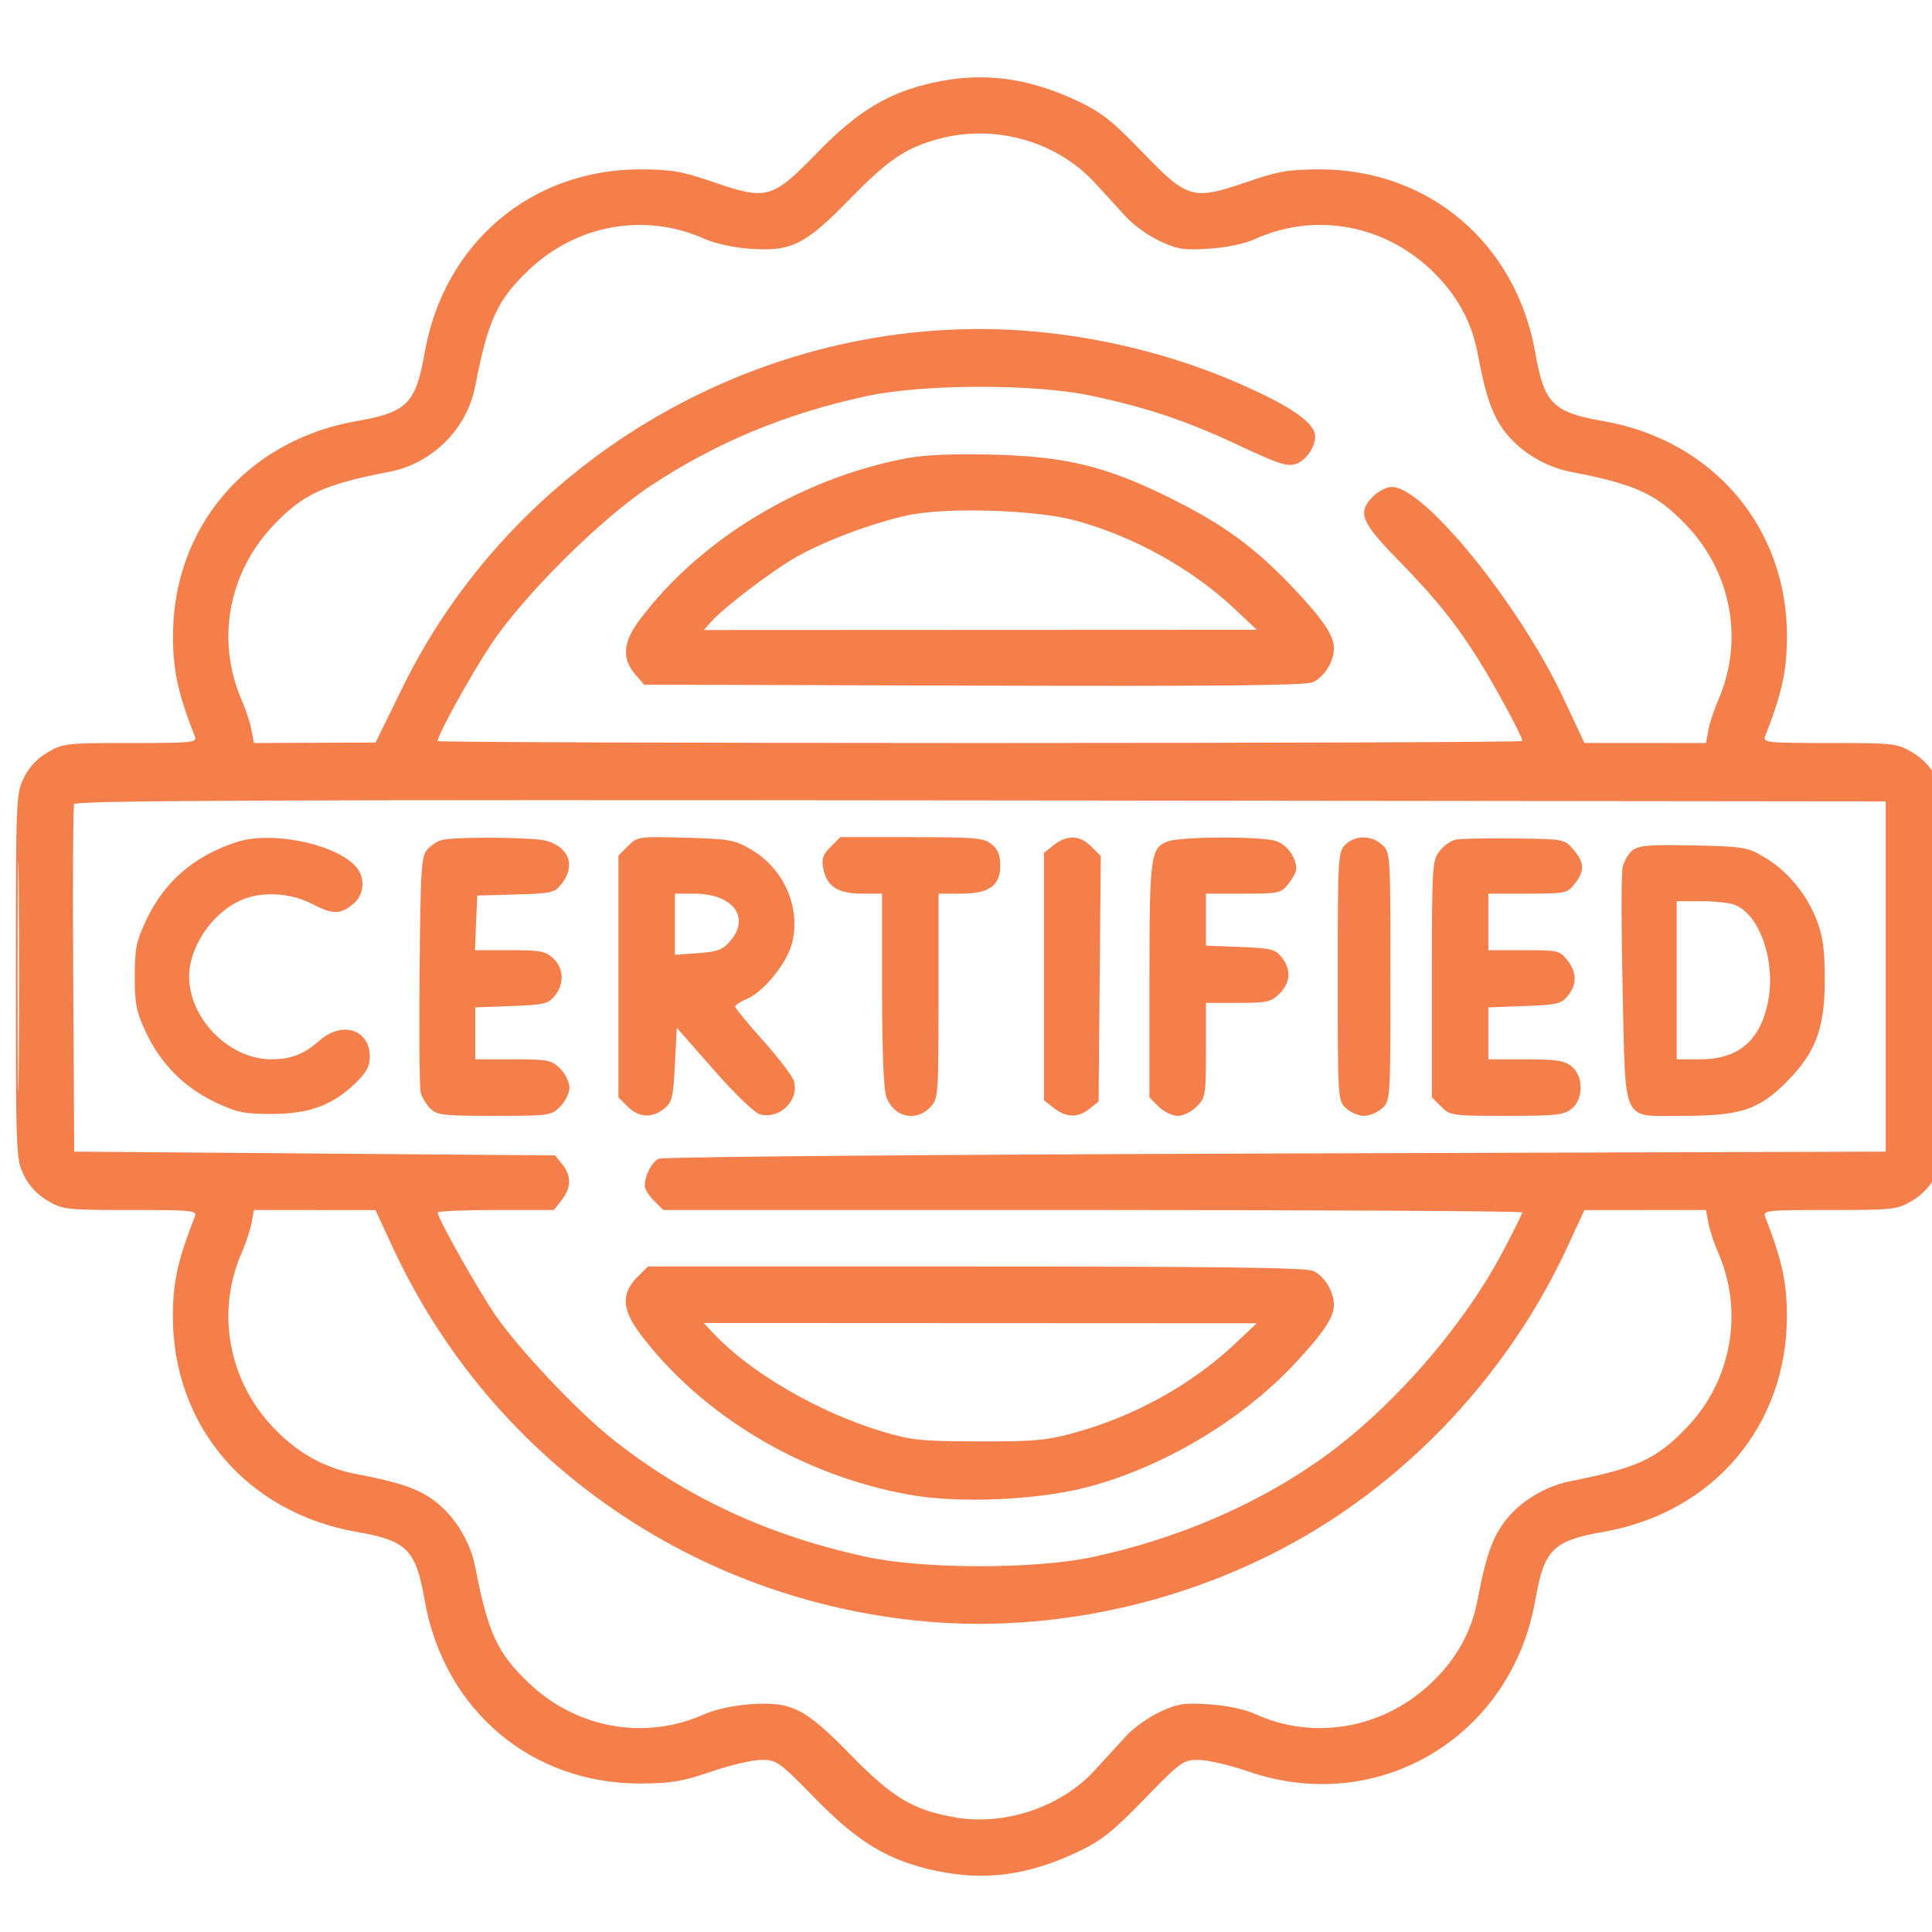 <svg width="60" height="60" viewBox="0 0 60 60" fill="none" xmlns="http://www.w3.org/2000/svg">
<g clip-path="url(#clip0_679_2073)">
<path fill-rule="evenodd" clip-rule="evenodd" d="M29.03 2.556C27.608 2.862 26.645 3.438 25.381 4.741C23.979 6.185 23.82 6.229 22.122 5.644C21.185 5.321 20.851 5.263 19.907 5.26C16.496 5.25 13.781 7.554 13.187 10.963C12.913 12.531 12.639 12.806 11.071 13.079C7.659 13.674 5.351 16.395 5.372 19.8C5.378 20.847 5.533 21.546 6.051 22.87C6.126 23.06 5.985 23.075 4.053 23.075C2.05 23.075 1.957 23.085 1.479 23.366C1.148 23.559 0.901 23.825 0.737 24.163C0.499 24.655 0.492 24.822 0.492 30.326C0.492 35.831 0.499 35.997 0.737 36.49C0.901 36.827 1.148 37.093 1.479 37.287C1.957 37.567 2.05 37.578 4.053 37.578C5.985 37.578 6.126 37.592 6.051 37.782C5.521 39.137 5.373 39.801 5.369 40.853C5.355 44.261 7.66 46.979 11.071 47.573C12.639 47.847 12.913 48.121 13.187 49.689C13.782 53.104 16.502 55.408 19.914 55.388C20.848 55.383 21.204 55.322 22.091 55.018C22.674 54.818 23.375 54.654 23.648 54.654C24.123 54.654 24.194 54.705 25.33 55.866C26.666 57.232 27.609 57.793 29.089 58.104C30.595 58.42 31.942 58.238 33.47 57.512C34.204 57.164 34.548 56.891 35.537 55.874C36.676 54.703 36.744 54.654 37.22 54.654C37.493 54.654 38.193 54.818 38.776 55.018C42.818 56.406 46.94 53.939 47.681 49.689C47.954 48.121 48.229 47.847 49.797 47.573C53.21 46.978 55.505 44.27 55.493 40.853C55.489 39.803 55.337 39.113 54.816 37.782C54.742 37.592 54.883 37.578 56.814 37.578C58.807 37.578 58.913 37.566 59.38 37.292C59.716 37.096 59.964 36.819 60.18 36.404L60.492 35.802V30.12C60.492 26.996 60.459 24.473 60.417 24.514C60.376 24.555 60.239 24.378 60.111 24.121C59.966 23.827 59.696 23.546 59.386 23.364C58.911 23.086 58.814 23.075 56.814 23.075C54.883 23.075 54.742 23.06 54.816 22.87C55.335 21.546 55.489 20.847 55.496 19.8C55.516 16.395 53.209 13.674 49.797 13.079C48.229 12.806 47.954 12.531 47.681 10.963C47.086 7.554 44.371 5.25 40.96 5.26C40.016 5.263 39.683 5.321 38.745 5.644C37.044 6.23 36.887 6.186 35.486 4.733C34.54 3.752 34.205 3.487 33.471 3.139C31.943 2.416 30.536 2.231 29.03 2.556ZM29.177 4.308C28.125 4.591 27.607 4.939 26.399 6.175C24.992 7.614 24.581 7.817 23.271 7.724C22.789 7.689 22.195 7.56 21.896 7.425C20.047 6.588 17.91 6.965 16.415 8.391C15.444 9.316 15.151 9.953 14.758 11.992C14.501 13.322 13.43 14.393 12.099 14.65C10.06 15.044 9.424 15.337 8.498 16.307C7.083 17.791 6.701 19.911 7.514 21.764C7.636 22.04 7.769 22.448 7.811 22.671L7.887 23.075L9.774 23.068L11.662 23.061L12.505 21.343C16.155 13.909 24.294 9.431 32.514 10.334C34.899 10.596 37.224 11.266 39.303 12.291C40.342 12.803 40.843 13.213 40.843 13.553C40.843 13.888 40.56 14.297 40.255 14.404C39.979 14.5 39.724 14.418 38.487 13.838C36.862 13.075 35.673 12.674 33.916 12.295C32.165 11.916 28.696 11.919 26.925 12.299C24.42 12.837 22.242 13.74 20.205 15.088C18.645 16.119 16.257 18.495 15.24 20.028C14.612 20.974 13.592 22.822 13.592 23.014C13.592 23.047 21.171 23.075 30.434 23.075C39.697 23.075 47.276 23.047 47.276 23.012C47.276 22.888 46.652 21.709 46.096 20.783C45.332 19.511 44.663 18.663 43.412 17.382C42.256 16.199 42.146 15.914 42.651 15.409C42.809 15.251 43.067 15.122 43.225 15.122C44.229 15.122 47.189 18.77 48.562 21.701L49.206 23.073L51.093 23.074L52.981 23.075L53.057 22.671C53.098 22.448 53.232 22.04 53.353 21.764C54.167 19.911 53.785 17.791 52.369 16.307C51.446 15.339 50.802 15.042 48.782 14.653C47.961 14.495 47.16 13.996 46.693 13.351C46.332 12.852 46.132 12.261 45.888 10.973C45.7 9.975 45.234 9.136 44.453 8.391C42.958 6.964 40.816 6.587 38.972 7.426C38.655 7.57 38.089 7.688 37.551 7.723C36.774 7.774 36.576 7.744 36.031 7.493C35.687 7.334 35.214 6.999 34.981 6.748C34.749 6.497 34.316 6.024 34.02 5.697C32.839 4.397 30.906 3.842 29.177 4.308ZM28.139 14.234C24.861 14.858 21.735 16.754 19.863 19.253C19.349 19.939 19.306 20.45 19.722 20.934L20.004 21.262L30.219 21.293C37.754 21.316 40.52 21.289 40.761 21.189C41.119 21.041 41.428 20.549 41.427 20.127C41.427 19.734 41.078 19.223 40.126 18.221C38.957 16.99 37.98 16.279 36.34 15.466C34.338 14.474 33.097 14.173 30.785 14.118C29.576 14.089 28.694 14.128 28.139 14.234ZM28.168 16.008C27.068 16.253 25.651 16.783 24.753 17.286C23.996 17.709 22.492 18.851 22.082 19.314L21.859 19.566L30.445 19.562L39.03 19.558L38.355 18.921C37.026 17.668 35.225 16.665 33.416 16.169C32.17 15.828 29.362 15.742 28.168 16.008ZM0.546 30.326C0.546 33.511 0.561 34.813 0.58 33.221C0.598 31.629 0.598 29.024 0.58 27.431C0.561 25.839 0.546 27.142 0.546 30.326ZM2.3 24.975C2.269 25.056 2.258 27.516 2.275 30.443L2.305 35.765L9.772 35.823L17.238 35.882L17.462 36.158C17.751 36.516 17.745 36.885 17.443 37.27L17.2 37.578H15.396C14.403 37.578 13.592 37.613 13.592 37.656C13.592 37.835 14.834 40.041 15.389 40.848C16.105 41.889 17.908 43.802 18.984 44.662C21.273 46.492 23.863 47.696 26.925 48.354C28.707 48.736 32.162 48.736 33.943 48.353C36.533 47.796 38.97 46.755 40.968 45.353C43.151 43.82 45.41 41.256 46.662 38.888C46.999 38.25 47.276 37.694 47.276 37.653C47.276 37.611 41.273 37.578 33.937 37.578H20.599L20.311 37.291C20.154 37.133 20.024 36.926 20.024 36.831C20.024 36.511 20.238 36.09 20.454 35.986C20.574 35.927 28.978 35.856 39.615 35.823L58.562 35.765V30.326V24.888L30.459 24.858C8.039 24.835 2.345 24.858 2.3 24.975ZM7.334 26.155C6.012 26.596 5.101 27.384 4.543 28.572C4.231 29.233 4.185 29.461 4.185 30.326C4.185 31.191 4.231 31.419 4.543 32.081C4.996 33.044 5.722 33.772 6.691 34.233C7.357 34.55 7.574 34.595 8.445 34.594C9.609 34.593 10.336 34.323 11.048 33.63C11.379 33.307 11.486 33.109 11.486 32.817C11.486 31.974 10.631 31.695 9.93 32.31C9.435 32.745 9.033 32.9 8.409 32.897C7.114 32.89 5.874 31.633 5.874 30.326C5.874 29.368 6.647 28.274 7.575 27.92C8.218 27.674 9.058 27.739 9.723 28.086C10.327 28.4 10.555 28.402 10.944 28.096C11.344 27.781 11.364 27.197 10.988 26.844C10.266 26.165 8.373 25.809 7.334 26.155ZM13.75 26.08C13.612 26.107 13.401 26.237 13.282 26.368C13.083 26.588 13.062 26.892 13.031 30.134C13.012 32.073 13.027 33.779 13.063 33.926C13.1 34.072 13.234 34.296 13.361 34.423C13.57 34.632 13.755 34.654 15.351 34.654C17.064 34.654 17.119 34.646 17.398 34.367C17.556 34.209 17.685 33.943 17.685 33.777C17.685 33.61 17.556 33.344 17.398 33.187C17.131 32.92 17.028 32.899 15.936 32.899H14.761V32.092V31.285L15.883 31.244C16.895 31.207 17.026 31.176 17.228 30.927C17.53 30.553 17.511 30.072 17.181 29.762C16.943 29.539 16.778 29.508 15.83 29.508H14.751L14.785 28.66L14.82 27.812L16.013 27.778C17.14 27.747 17.22 27.728 17.446 27.441C17.882 26.887 17.676 26.314 16.968 26.111C16.589 26.003 14.261 25.98 13.75 26.08ZM19.504 26.274L19.206 26.573V30.326V34.08L19.493 34.367C19.837 34.711 20.25 34.734 20.625 34.431C20.873 34.231 20.908 34.088 20.96 33.063L21.018 31.918L22.169 33.228C22.849 34.002 23.439 34.567 23.611 34.611C24.22 34.763 24.82 34.174 24.659 33.581C24.618 33.431 24.191 32.867 23.708 32.327C23.226 31.788 22.831 31.307 22.831 31.26C22.831 31.212 22.991 31.107 23.186 31.026C23.695 30.816 24.413 29.948 24.584 29.338C24.893 28.235 24.369 26.996 23.338 26.389C22.812 26.08 22.671 26.055 21.288 26.016C19.827 25.976 19.798 25.98 19.504 26.274ZM25.796 26.299C25.553 26.541 25.509 26.671 25.567 26.971C25.674 27.526 26.021 27.753 26.762 27.753H27.393V30.718C27.393 32.581 27.441 33.821 27.522 34.054C27.745 34.693 28.444 34.861 28.893 34.383C29.141 34.119 29.147 34.036 29.147 30.933V27.753H29.836C30.721 27.753 31.065 27.508 31.065 26.876C31.065 26.558 30.991 26.376 30.795 26.218C30.552 26.021 30.3 25.999 28.31 25.999H26.096L25.796 26.299ZM32.73 26.241L32.422 26.484V30.326V34.169L32.73 34.411C33.114 34.714 33.484 34.72 33.842 34.43L34.118 34.207L34.152 30.395L34.186 26.582L33.894 26.291C33.539 25.935 33.141 25.918 32.73 26.241ZM36.269 26.129C35.73 26.327 35.697 26.575 35.697 30.454V34.08L35.984 34.367C36.142 34.525 36.407 34.654 36.574 34.654C36.741 34.654 37.006 34.525 37.164 34.367C37.438 34.092 37.451 34.014 37.451 32.612V31.145H38.451C39.356 31.145 39.477 31.118 39.737 30.858C40.082 30.514 40.105 30.101 39.801 29.725C39.601 29.478 39.464 29.445 38.514 29.408L37.451 29.367V28.56V27.753H38.612C39.727 27.753 39.783 27.741 40.016 27.445C40.149 27.276 40.258 27.067 40.258 26.983C40.258 26.637 39.971 26.237 39.64 26.122C39.206 25.97 36.687 25.976 36.269 26.129ZM41.779 26.233C41.554 26.457 41.545 26.622 41.545 30.322C41.545 34.137 41.547 34.179 41.801 34.415C41.941 34.546 42.195 34.654 42.364 34.654C42.532 34.654 42.785 34.546 42.926 34.415C43.18 34.179 43.182 34.137 43.182 30.326C43.182 26.516 43.18 26.473 42.926 26.237C42.6 25.934 42.08 25.932 41.779 26.233ZM45.202 26.076C45.059 26.106 44.835 26.267 44.705 26.432C44.479 26.719 44.469 26.897 44.469 30.406V34.08L44.756 34.367C45.035 34.646 45.091 34.654 46.79 34.654C48.322 34.654 48.57 34.627 48.807 34.435C49.182 34.131 49.182 33.422 48.807 33.118C48.583 32.937 48.336 32.899 47.38 32.899H46.223V32.092V31.285L47.345 31.244C48.357 31.207 48.488 31.176 48.69 30.927C48.979 30.57 48.973 30.2 48.671 29.816C48.44 29.522 48.378 29.508 47.326 29.508H46.223V28.63V27.753H47.443C48.621 27.753 48.671 27.743 48.905 27.445C49.22 27.044 49.211 26.787 48.865 26.386C48.584 26.058 48.577 26.057 47.023 26.039C46.165 26.028 45.346 26.045 45.202 26.076ZM50.712 26.397C50.576 26.495 50.431 26.745 50.389 26.953C50.348 27.16 50.349 28.878 50.393 30.771C50.489 34.967 50.34 34.654 52.247 34.654C54.043 34.654 54.612 34.471 55.464 33.619C56.395 32.688 56.674 31.938 56.67 30.385C56.667 29.473 56.611 29.071 56.415 28.563C56.103 27.756 55.498 27.034 54.781 26.612C54.267 26.31 54.139 26.289 52.597 26.255C51.274 26.226 50.913 26.253 50.712 26.397ZM20.96 28.703V29.653L21.679 29.601C22.283 29.557 22.443 29.497 22.674 29.229C23.316 28.482 22.762 27.753 21.552 27.753H20.96V28.703ZM52.071 30.443V32.899H52.779C53.957 32.899 54.631 32.355 54.891 31.192C55.175 29.921 54.672 28.404 53.865 28.097C53.706 28.036 53.238 27.987 52.824 27.987H52.071V30.443ZM7.811 37.982C7.769 38.205 7.635 38.612 7.513 38.889C6.7 40.732 7.085 42.864 8.498 44.346C9.243 45.126 10.082 45.593 11.08 45.781C12.368 46.024 12.96 46.224 13.459 46.585C14.103 47.053 14.603 47.853 14.761 48.675C15.149 50.695 15.446 51.338 16.415 52.262C17.91 53.688 20.047 54.065 21.896 53.228C22.195 53.092 22.789 52.963 23.271 52.929C24.585 52.835 24.991 53.038 26.412 54.493C27.724 55.837 28.363 56.218 29.68 56.444C31.216 56.707 32.968 56.112 34 54.976C34.307 54.638 34.749 54.156 34.981 53.905C35.214 53.654 35.687 53.318 36.031 53.16C36.576 52.908 36.774 52.878 37.551 52.929C38.092 52.965 38.653 53.083 38.972 53.228C40.807 54.066 42.96 53.686 44.453 52.262C45.234 51.517 45.7 50.678 45.888 49.68C46.132 48.392 46.332 47.8 46.693 47.301C47.159 46.658 47.959 46.158 48.782 45.997C50.859 45.588 51.463 45.306 52.414 44.3C53.784 42.852 54.157 40.708 53.354 38.889C53.232 38.612 53.098 38.205 53.057 37.982L52.981 37.578L51.093 37.58L49.206 37.581L48.679 38.719C47.08 42.174 44.467 45.186 41.284 47.241C37.503 49.681 32.782 50.805 28.353 50.318C21.255 49.539 15.177 45.177 12.188 38.719L11.662 37.581L9.774 37.58L7.887 37.578L7.811 37.982ZM19.781 39.674C19.294 40.162 19.318 40.672 19.863 41.399C21.78 43.959 24.916 45.833 28.27 46.425C29.796 46.694 32.21 46.589 33.754 46.188C36.086 45.581 38.537 44.129 40.179 42.381C41.09 41.412 41.427 40.911 41.427 40.525C41.428 40.117 41.131 39.628 40.788 39.472C40.558 39.367 37.945 39.332 30.302 39.332H20.123L19.781 39.674ZM22.195 41.448C23.325 42.638 25.407 43.849 27.334 44.436C28.299 44.73 28.552 44.757 30.375 44.764C32.105 44.77 32.493 44.736 33.358 44.499C35.22 43.991 37.009 43 38.355 41.732L39.03 41.095L30.441 41.091L21.852 41.087L22.195 41.448Z" fill="#F57F4B"/>
</g>
<defs>
<clipPath id="clip0_679_2073">
<rect width="60" height="60" fill="white"/>
</clipPath>
</defs>
</svg>
